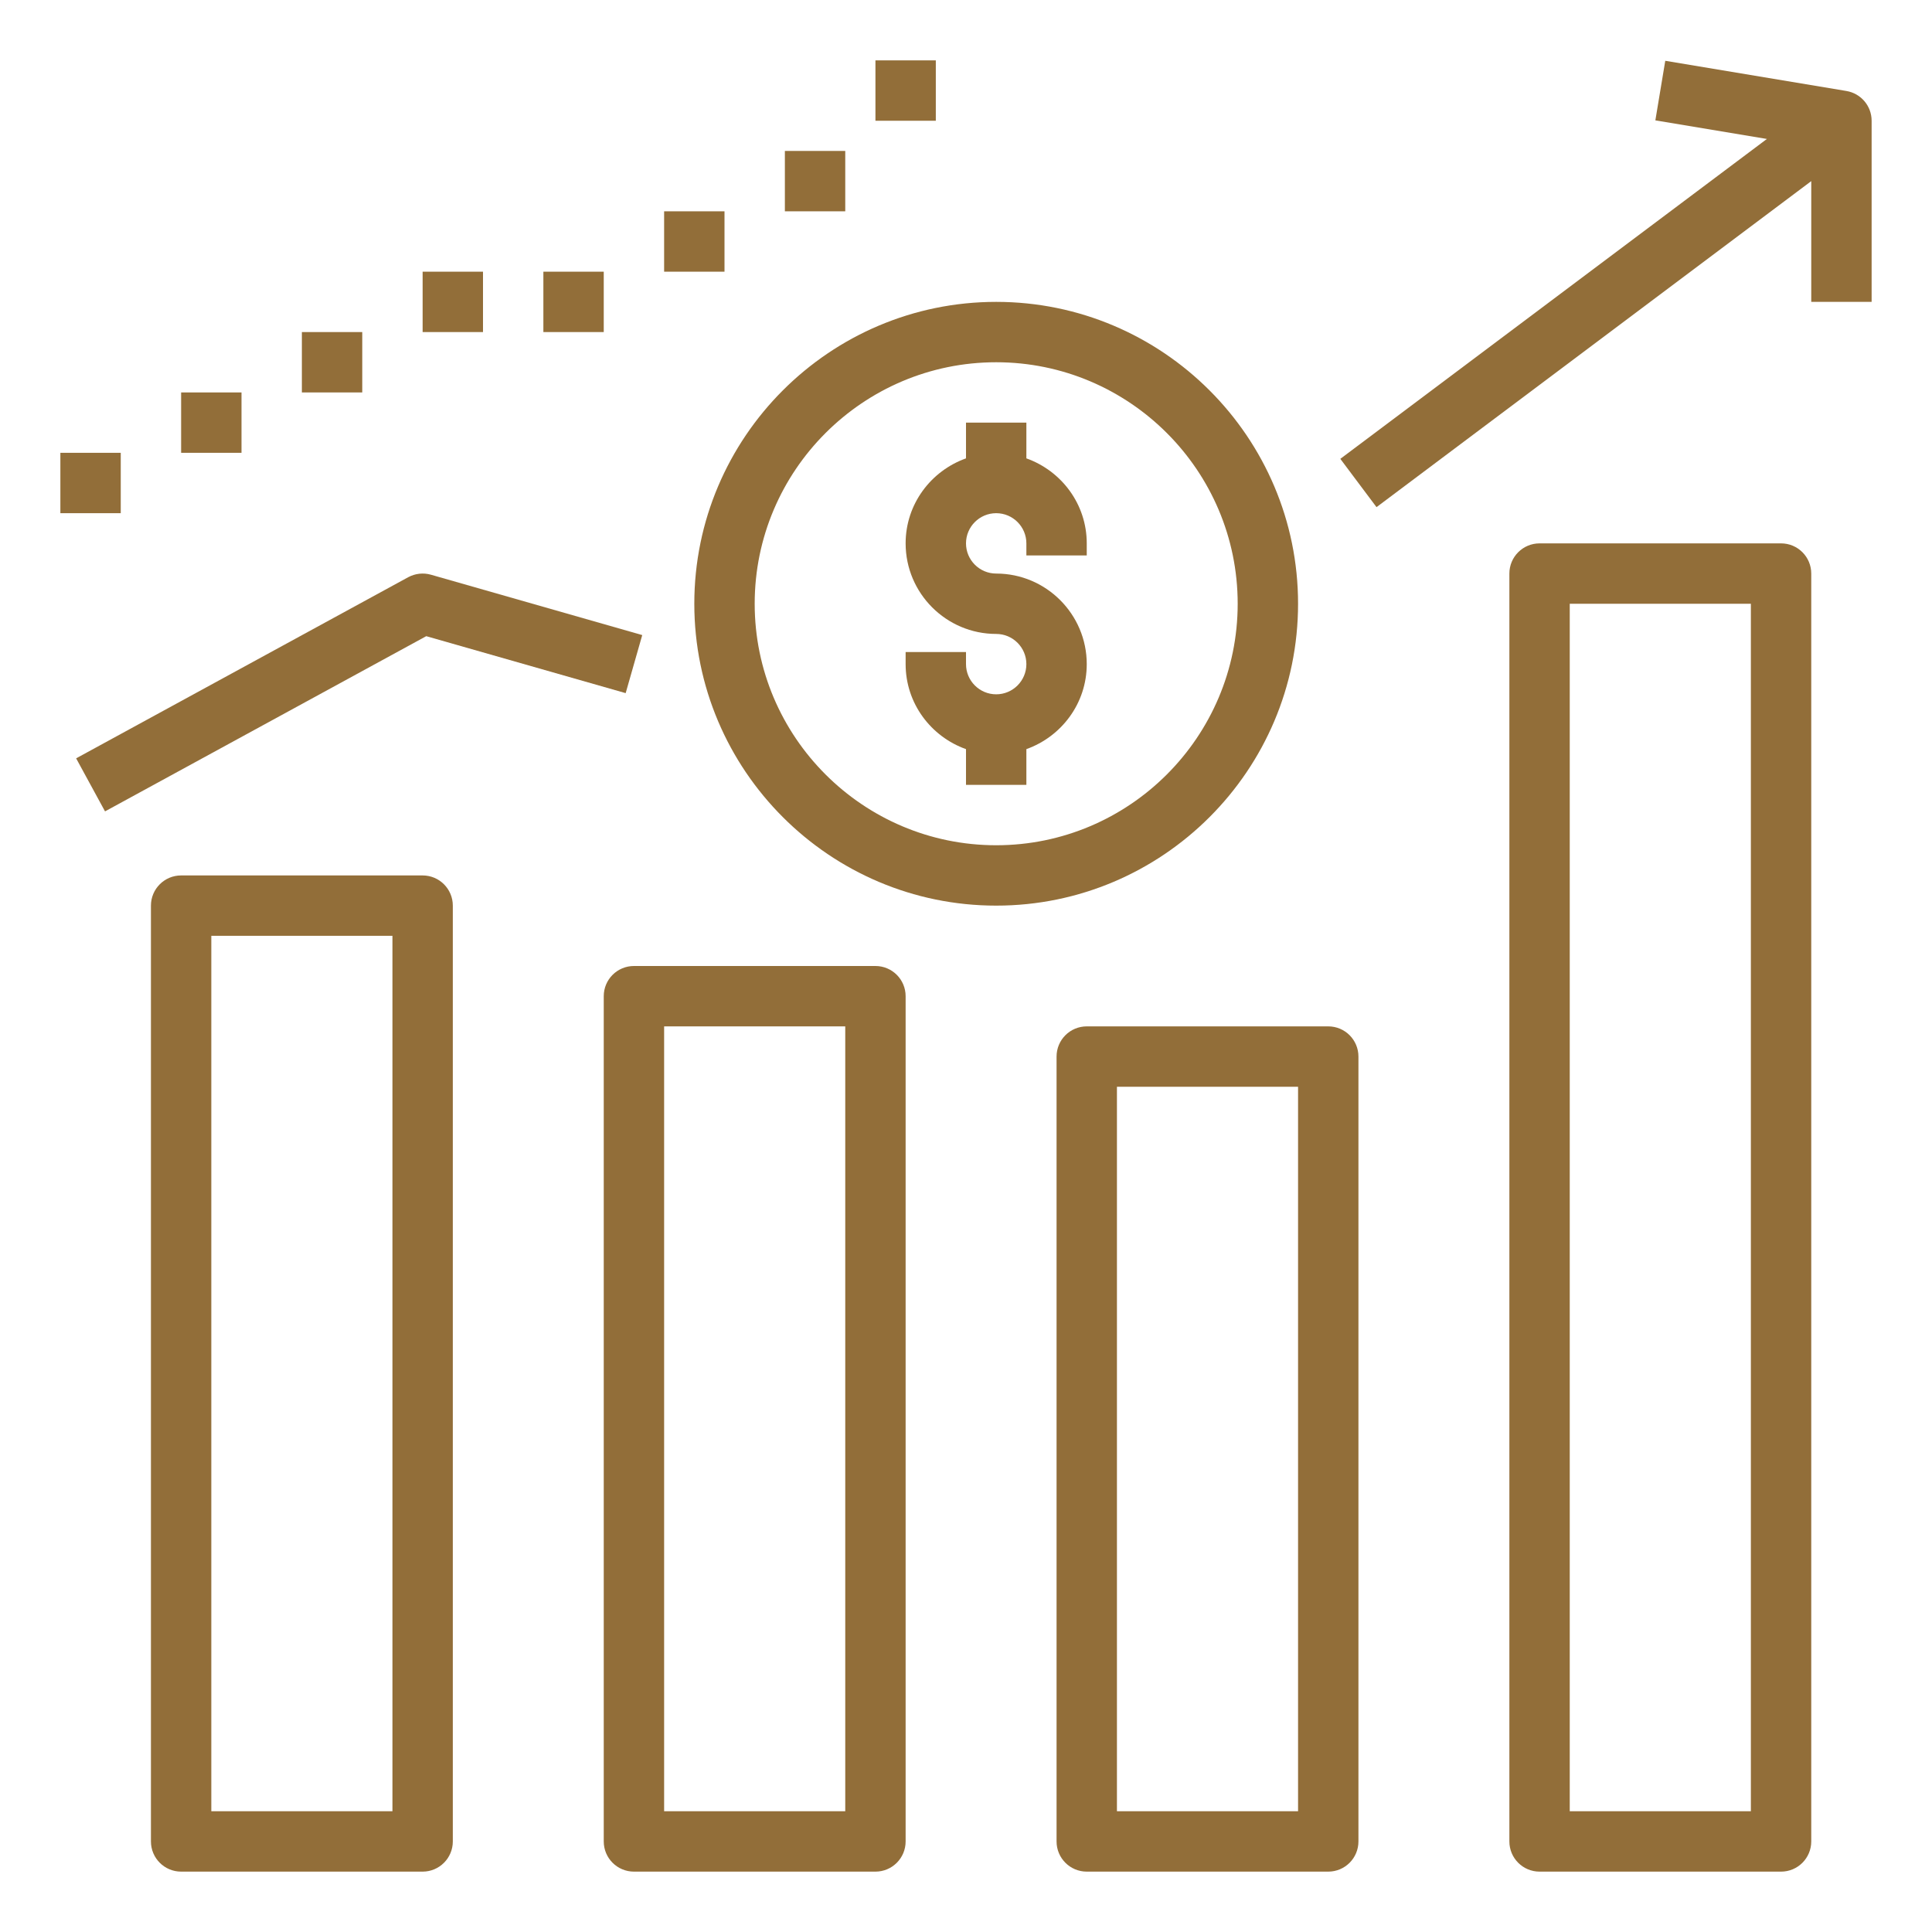 <?xml version="1.0"?>
<svg xmlns="http://www.w3.org/2000/svg" id="Layer_1_1_" enable-background="new 0 0 64 64" height="512px" viewBox="0 0 64 64" width="512px"><g><path d="m23 20c0 5.514 4.486 10 10 10s10-4.486 10-10-4.486-10-10-10-10 4.486-10 10zm10-8c4.411 0 8 3.589 8 8s-3.589 8-8 8-8-3.589-8-8 3.589-8 8-8z" data-original="#000000" class="active-path" data-old_color="#000000" fill="#926E39"/><path d="m32 24.816v1.184h2v-1.184c1.161-.414 2-1.514 2-2.816 0-1.654-1.346-3-3-3-.552 0-1-.449-1-1s.448-1 1-1 1 .449 1 1v.4h2v-.4c0-1.302-.839-2.402-2-2.816v-1.184h-2v1.184c-1.161.414-2 1.514-2 2.816 0 1.654 1.346 3 3 3 .552 0 1 .449 1 1s-.448 1-1 1-1-.449-1-1v-.4h-2v.4c0 1.302.839 2.402 2 2.816z" data-original="#000000" class="active-path" data-old_color="#000000" fill="#926E39"/><path d="m3.479 26.878 10.641-5.804 6.606 1.887.549-1.923-7-2c-.251-.072-.523-.041-.753.083l-11 6z" data-original="#000000" class="active-path" data-old_color="#000000" fill="#926E39"/><path d="m62 4c0-.489-.354-.906-.836-.986l-6-1-.328 1.973 3.695.616-14.131 10.597 1.199 1.6 14.401-10.8v4h2z" data-original="#000000" class="active-path" data-old_color="#000000" fill="#926E39"/><path d="m2 15h2v2h-2z" data-original="#000000" class="active-path" data-old_color="#000000" fill="#926E39"/><path d="m6 13h2v2h-2z" data-original="#000000" class="active-path" data-old_color="#000000" fill="#926E39"/><path d="m10 11h2v2h-2z" data-original="#000000" class="active-path" data-old_color="#000000" fill="#926E39"/><path d="m14 9h2v2h-2z" data-original="#000000" class="active-path" data-old_color="#000000" fill="#926E39"/><path d="m18 9h2v2h-2z" data-original="#000000" class="active-path" data-old_color="#000000" fill="#926E39"/><path d="m22 7h2v2h-2z" data-original="#000000" class="active-path" data-old_color="#000000" fill="#926E39"/><path d="m29 2h2v2h-2z" data-original="#000000" class="active-path" data-old_color="#000000" fill="#926E39"/><path d="m26 5h2v2h-2z" data-original="#000000" class="active-path" data-old_color="#000000" fill="#926E39"/><path d="m6 62h8c.553 0 1-.448 1-1v-31c0-.552-.447-1-1-1h-8c-.553 0-1 .448-1 1v31c0 .552.447 1 1 1zm1-31h6v29h-6z" data-original="#000000" class="active-path" data-old_color="#000000" fill="#926E39"/><path d="m20 33v28c0 .552.447 1 1 1h8c.553 0 1-.448 1-1v-28c0-.552-.447-1-1-1h-8c-.553 0-1 .448-1 1zm2 1h6v26h-6z" data-original="#000000" class="active-path" data-old_color="#000000" fill="#926E39"/><path d="m59 62c.553 0 1-.448 1-1v-42c0-.552-.447-1-1-1h-8c-.553 0-1 .448-1 1v42c0 .552.447 1 1 1zm-7-42h6v40h-6z" data-original="#000000" class="active-path" data-old_color="#000000" fill="#926E39"/><path d="m45 61v-26c0-.552-.447-1-1-1h-8c-.553 0-1 .448-1 1v26c0 .552.447 1 1 1h8c.553 0 1-.448 1-1zm-2-1h-6v-24h6z" data-original="#000000" class="active-path" data-old_color="#000000" fill="#926E39"/></g> </svg>

